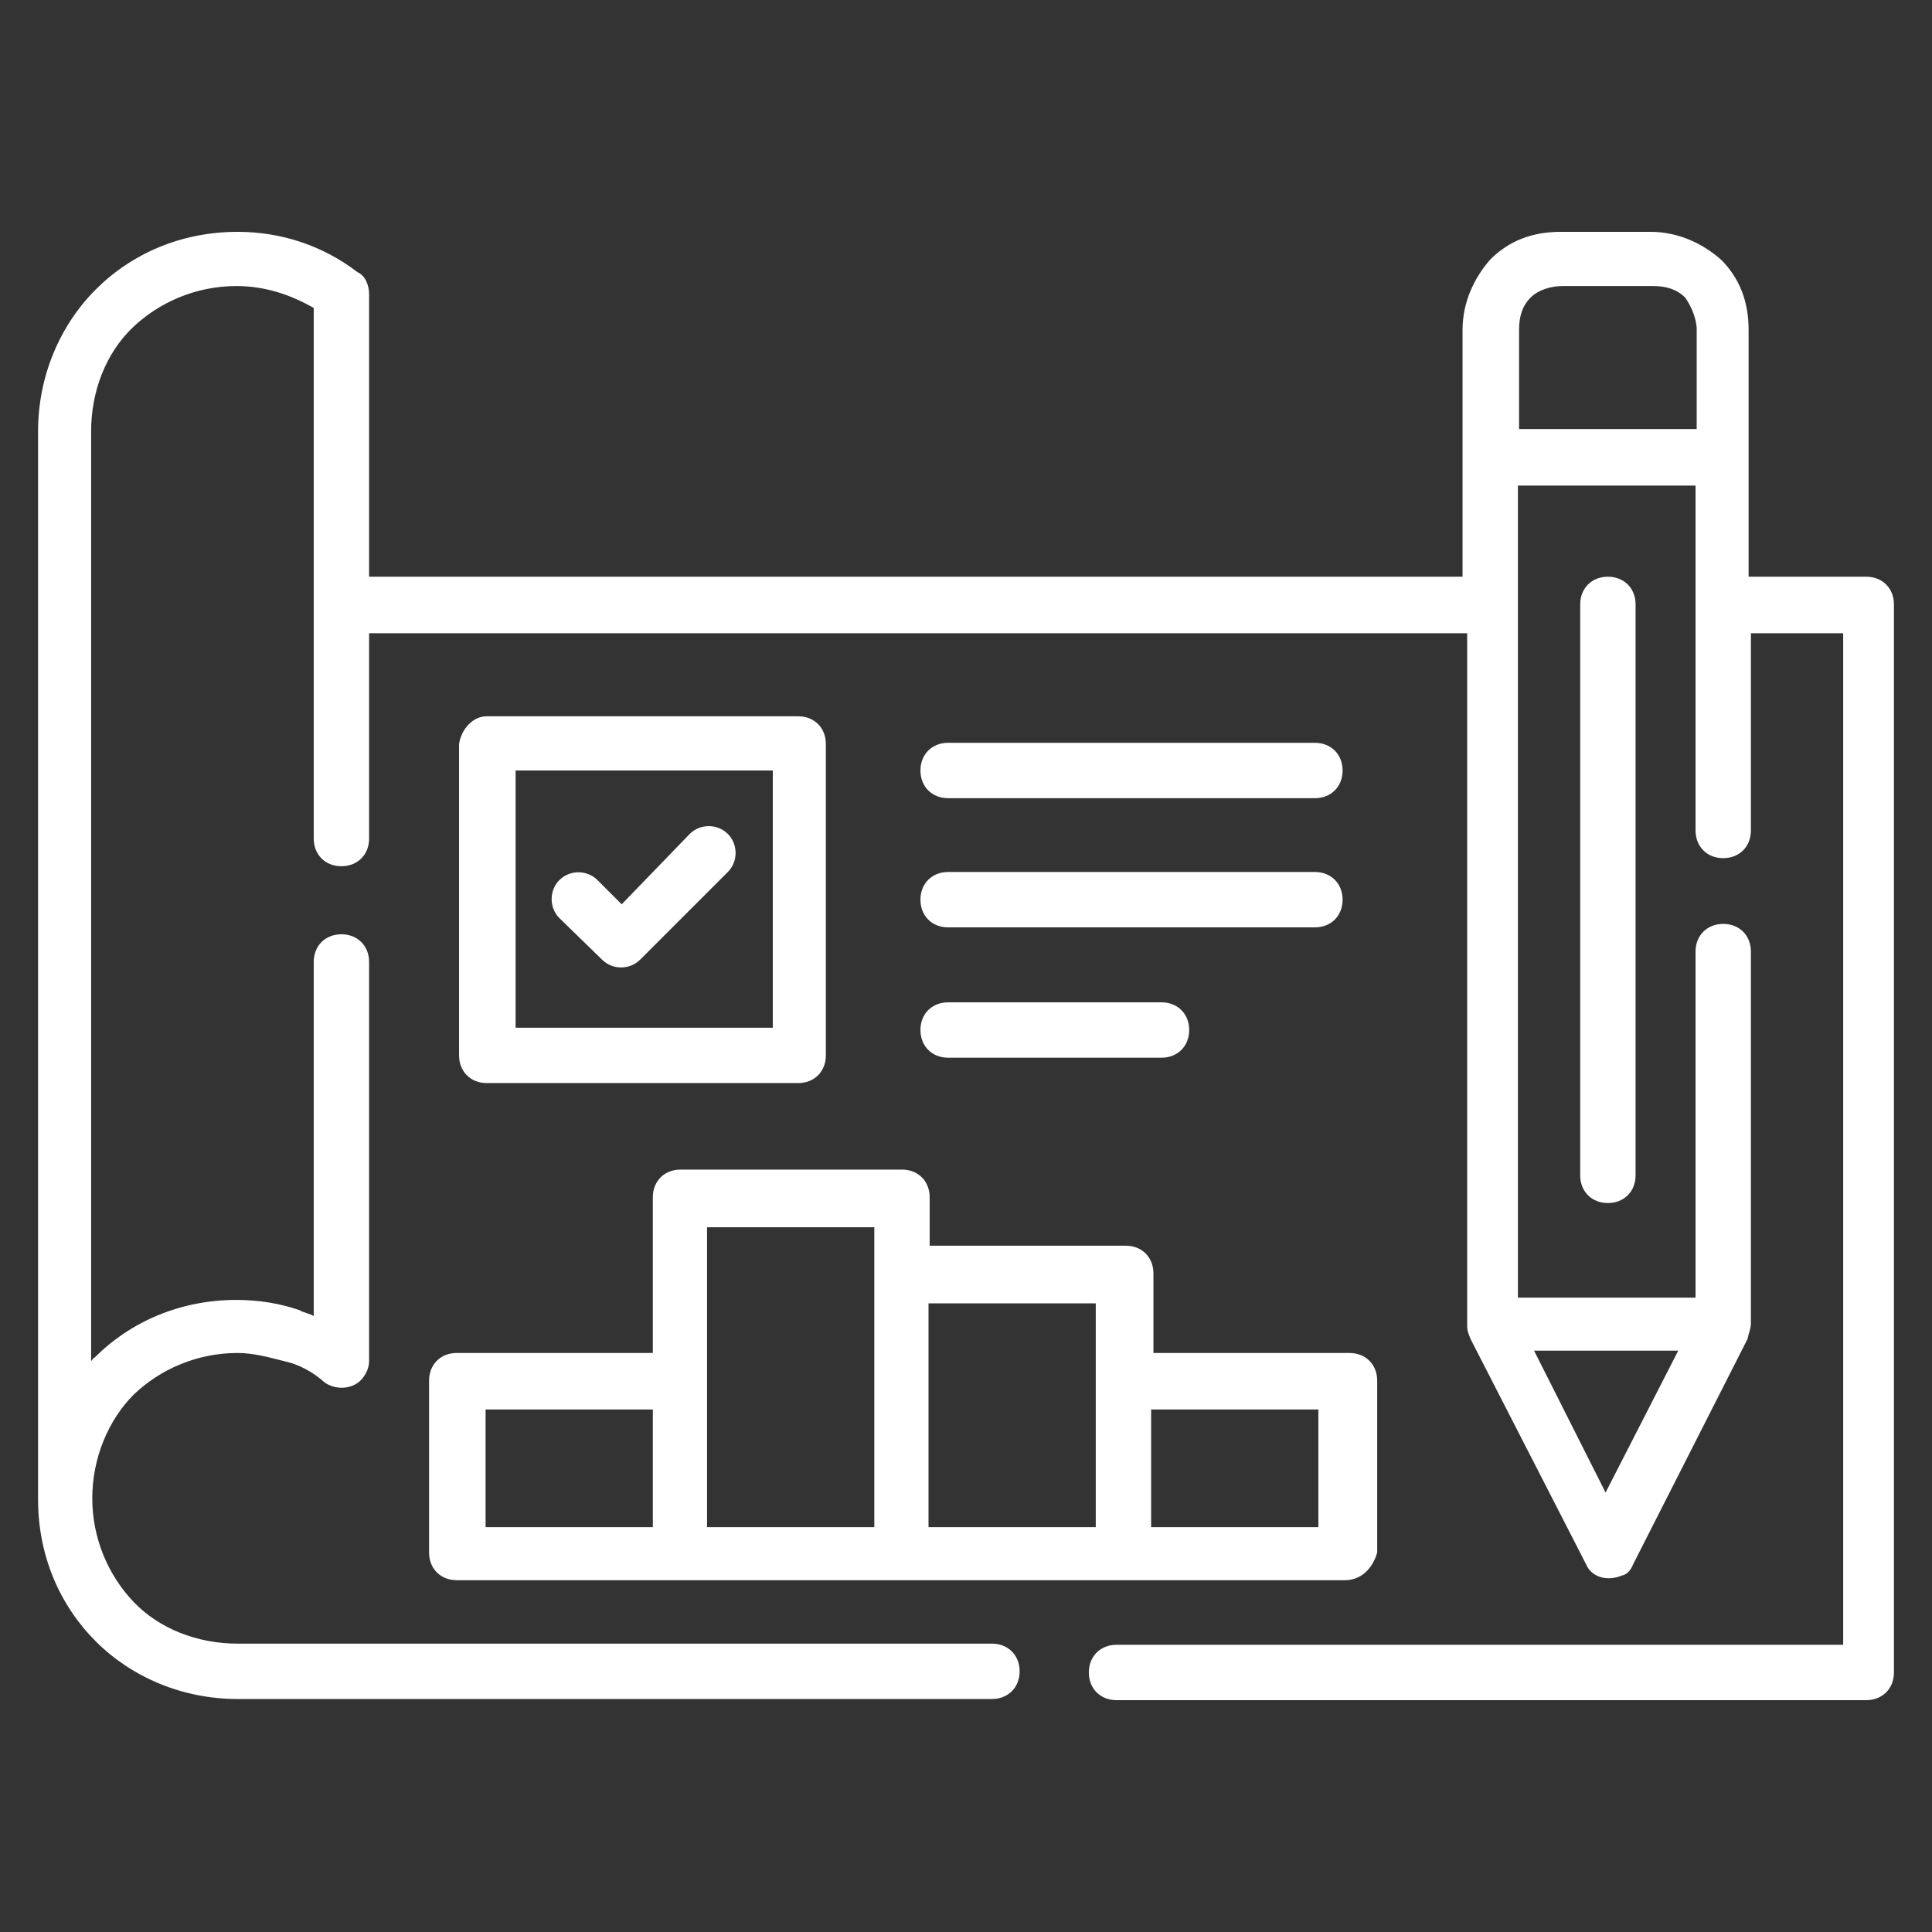 <?xml version="1.0" encoding="UTF-8"?> <!-- Generator: Adobe Illustrator 23.0.3, SVG Export Plug-In . SVG Version: 6.00 Build 0) --> <svg xmlns="http://www.w3.org/2000/svg" xmlns:xlink="http://www.w3.org/1999/xlink" version="1.1" id="Layer_1" x="0px" y="0px" viewBox="0 0 167.5 167.5" style="enable-background:new 0 0 167.5 167.5;" xml:space="preserve"><rect x="0" y="0" width="167.5" height="167.5" fill="#333333" stroke="none"/> <style type="text/css"> .st0{fill:#FFFFFF;} </style> <g> <path class="st0" d="M147.1,37.2v-8.6c0-1-0.5-2.1-1-2.8c-0.7-0.7-1.6-1-2.8-1h-7.8c-1,0-2.1,0.3-2.8,1c-0.7,0.7-1,1.6-1,2.8v8.6 H147.1L147.1,37.2z M48.5,79.6c-0.9-0.9-0.9-2.4,0-3.3c0.9-0.9,2.4-0.9,3.3,0l2.1,2.1l5.9-6.1c0.9-0.9,2.4-0.9,3.3,0 c0.9,0.9,0.9,2.4,0,3.3l-7.6,7.6c-0.9,0.9-2.4,0.9-3.3,0L48.5,79.6z M137,52.4c0-1.4,1-2.4,2.4-2.4c1.4,0,2.4,1,2.4,2.4v49.5 c0,1.4-1,2.4-2.4,2.4c-1.4,0-2.4-1-2.4-2.4V52.4z M99.8,132.4h14.5v-10.2H99.8V132.4z M116.6,137c-25.6,0-51.4,0-77,0 c-1.4,0-2.4-1-2.4-2.4v-14.9c0-1.4,1-2.4,2.4-2.4h17v-13.5c0-1.4,1-2.4,2.4-2.4h19.2c1.4,0,2.4,1,2.4,2.4v4.2h17 c1.4,0,2.4,1,2.4,2.4v6.9h17c1.4,0,2.4,1,2.4,2.4v14.9C119,136,118,137,116.6,137L116.6,137z M80.5,132.4H95V113H80.5V132.4z M61.3,132.4h14.5v-21.8v-4.2H61.3V132.4z M42.1,132.4h14.5v-10.2H42.1V132.4z M32,50h94.8V39.6V28.6c0-2.4,1-4.5,2.4-6.1 c1.6-1.6,3.6-2.4,6.1-2.4h7.8c2.4,0,4.5,1,6.1,2.4c1.6,1.6,2.4,3.6,2.4,6.1v11.1V50h10.2c1.4,0,2.4,1,2.4,2.4V145 c0,1.4-1,2.4-2.4,2.4h-65c-1.4,0-2.4-1-2.4-2.4s1-2.4,2.4-2.4h63V54.9h-8V72c0,1.4-1,2.4-2.4,2.4c-1.4,0-2.4-1-2.4-2.4V52.4V42.1 h-15.4v10.4v60h15.4V82.5c0-1.4,1-2.4,2.4-2.4c1.4,0,2.4,1,2.4,2.4v32.2c0,0.5-0.2,0.9-0.3,1.4l-9.9,19.5c-0.2,0.5-0.5,0.9-1,1 c-1.2,0.5-2.6,0.2-3.1-1l-10-19.5c-0.2-0.5-0.3-0.7-0.3-1.2v-60H32v17.8c0,1.4-1,2.4-2.4,2.4c-1.4,0-2.4-1-2.4-2.4V52.4V26.7 c-2.1-1.2-4.3-1.9-6.7-1.9c-3.5,0-6.7,1.4-9,3.6s-3.6,5.5-3.6,9V118c0.2-0.2,0.2-0.3,0.3-0.3c3.1-3.1,7.4-5,12.3-5 c1.9,0,3.8,0.3,5.5,0.9c0.3,0.2,0.9,0.3,1.2,0.5V83.4c0-1.4,1-2.4,2.4-2.4c1.4,0,2.4,1,2.4,2.4V118c0,0.5-0.2,1-0.5,1.4 c-0.7,1-2.2,1.2-3.3,0.5c-1-0.9-2.2-1.6-3.6-1.9c-1.2-0.3-2.6-0.7-4-0.7c-3.5,0-6.7,1.4-9,3.6c-2.2,2.2-3.6,5.5-3.6,9 c0,3.5,1.4,6.7,3.6,9s5.5,3.6,9,3.6H86c1.4,0,2.4,1,2.4,2.4s-1,2.4-2.4,2.4H20.6c-4.8,0-9.2-1.9-12.3-5c-3.1-3.1-5-7.4-5-12.3V37.4 c0-4.8,1.9-9.2,5-12.3c3.1-3.1,7.4-5,12.3-5c3.8,0,7.4,1.2,10.4,3.5c0.7,0.3,1,1.2,1,1.9V50L32,50z M145.5,117.1H133l6.2,12.3 L145.5,117.1z M114,64.4c1.4,0,2.4,1,2.4,2.4c0,1.4-1,2.4-2.4,2.4H82.2c-1.4,0-2.4-1-2.4-2.4c0-1.4,1-2.4,2.4-2.4H114z M100.7,86.9 c1.4,0,2.4,1,2.4,2.4c0,1.4-1,2.4-2.4,2.4H82.2c-1.4,0-2.4-1-2.4-2.4c0-1.4,1-2.4,2.4-2.4H100.7z M114,75.6c1.4,0,2.4,1,2.4,2.4 c0,1.4-1,2.4-2.4,2.4H82.2c-1.4,0-2.4-1-2.4-2.4c0-1.4,1-2.4,2.4-2.4H114z M42.2,62.1h27c1.4,0,2.4,1,2.4,2.4v27 c0,1.4-1,2.4-2.4,2.4h-27c-1.4,0-2.4-1-2.4-2.4v-27C40,63.2,41,62.1,42.2,62.1z M67,66.8H44.7v22.3H67V66.8z"></path> </g> </svg> 